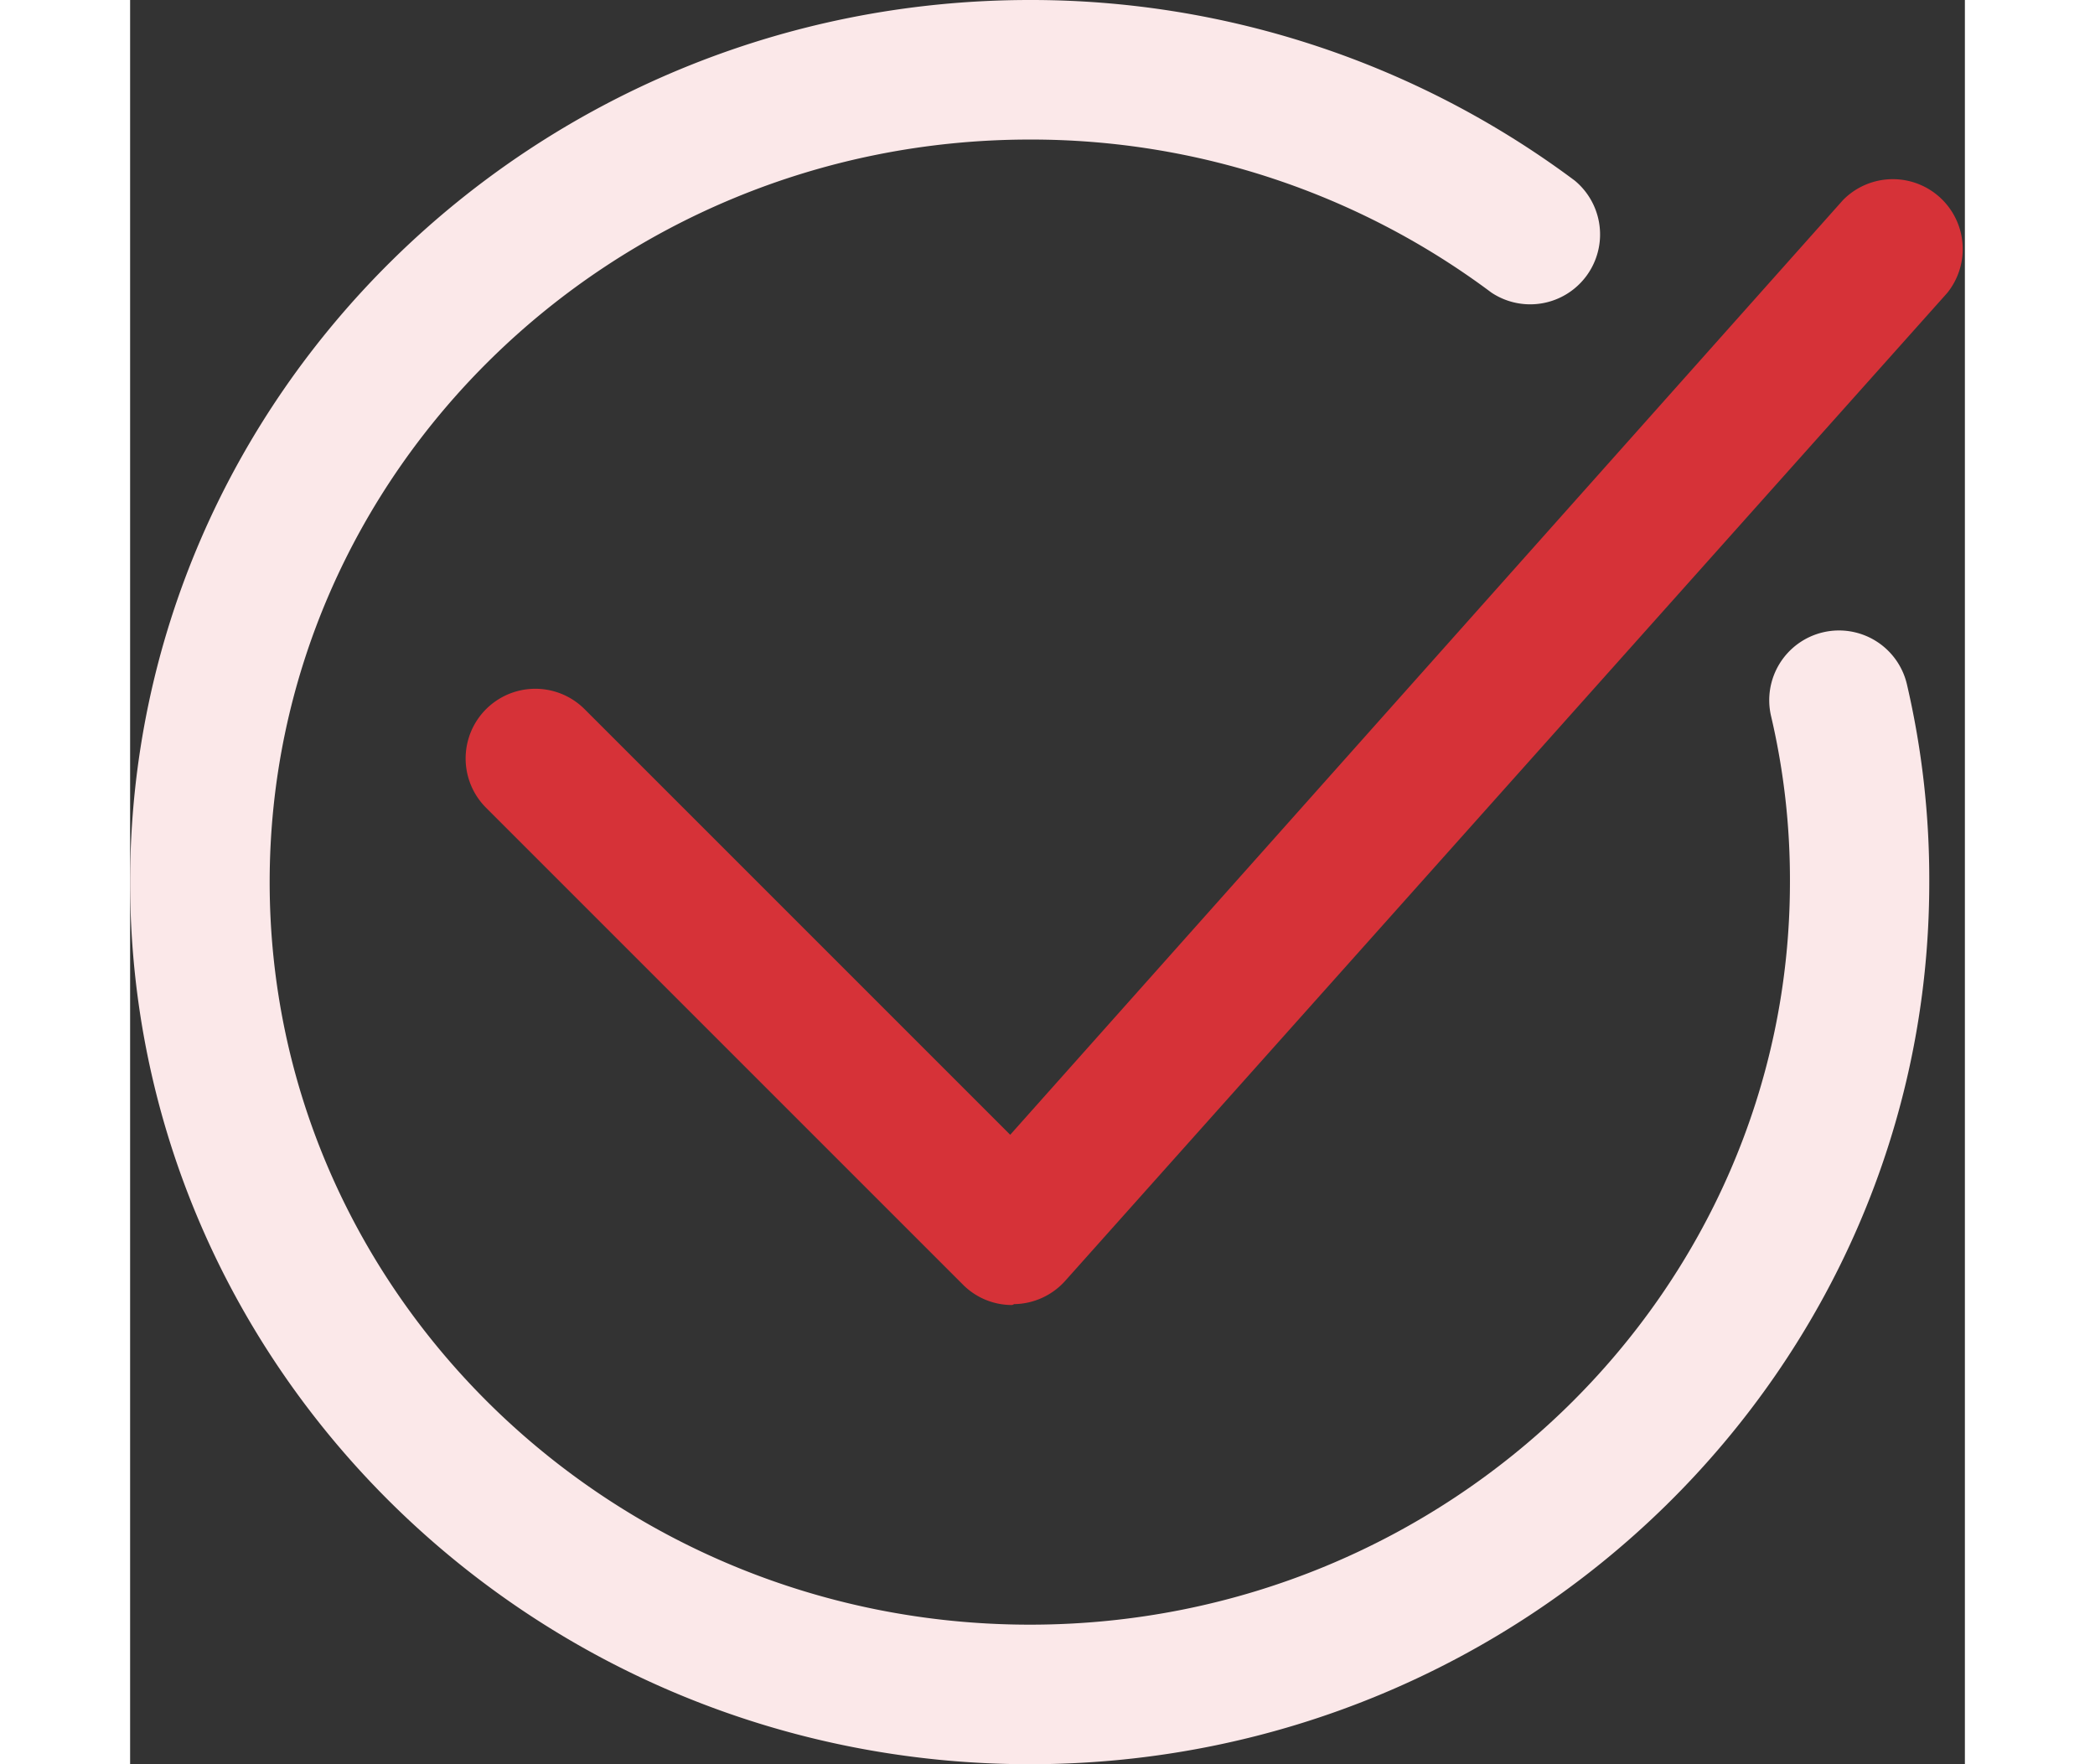 <svg xmlns='http://www.w3.org/2000/svg' width='19px' height='16px' viewBox='0 0 81.91 78.76'><rect x="0" y="0" width="81.91" height="78.76" fill="#333333" stroke="none"/><path fill='rgb(251, 232, 233)' d='M40.17,78.76C18,78.76,0,61.1,0,39.38S18,0,40.17,0A40.58,40.58,0,0,1,64.49,8.06a3.12,3.12,0,0,1-3.72,5,34.31,34.31,0,0,0-20.6-6.83C21.46,6.23,6.23,21.1,6.23,39.38S21.46,72.53,40.17,72.53,74.1,57.66,74.1,39.38a32,32,0,0,0-.84-7.4,3.11,3.11,0,1,1,6.06-1.44,38.33,38.33,0,0,1,1,8.84C80.33,61.1,62.32,78.76,40.17,78.76Z'/><path fill='rgb(214, 50, 56)' d='M39.38,58.26a3.09,3.09,0,0,1-2.2-.91L15.89,36.06a3.11,3.11,0,1,1,4.4-4.4l19,19L76.47,8.93a3.12,3.12,0,0,1,4.65,4.15L41.71,57.22a3.12,3.12,0,0,1-2.24,1Z'/></svg>